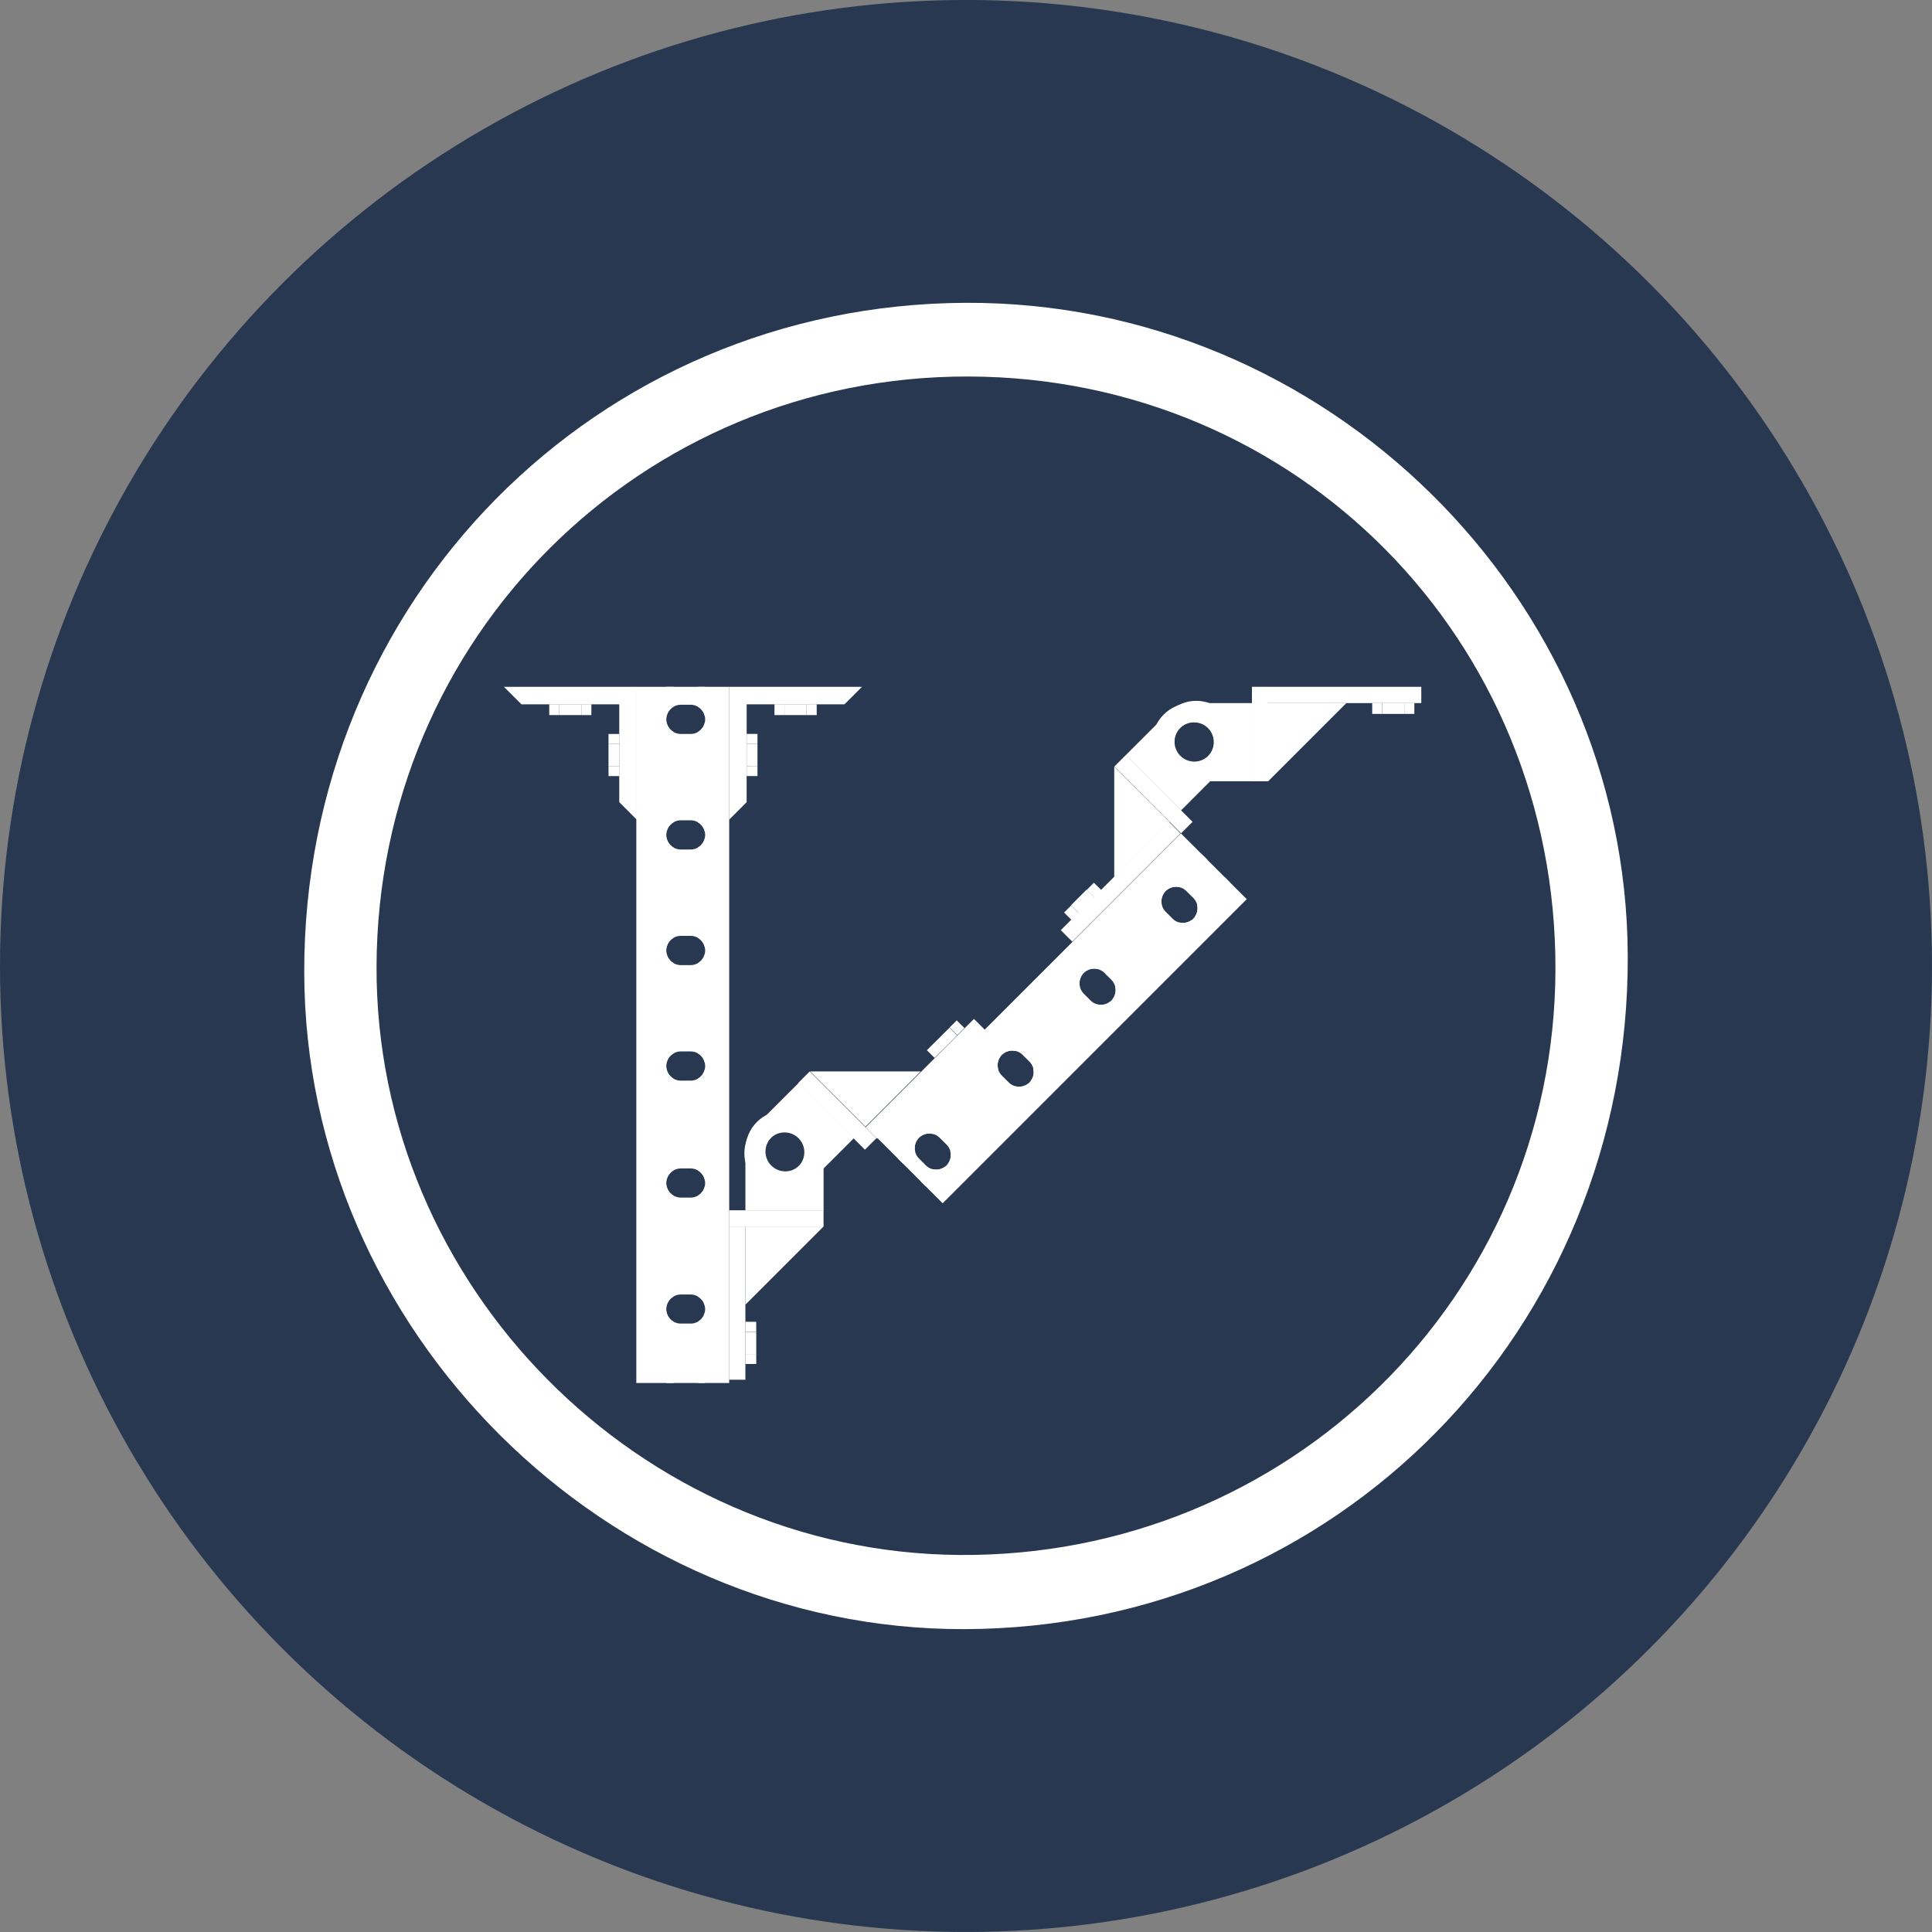 <?xml version="1.0" encoding="utf-8"?>
<!-- Generator: Adobe Illustrator 16.0.0, SVG Export Plug-In . SVG Version: 6.00 Build 0)  -->
<!DOCTYPE svg PUBLIC "-//W3C//DTD SVG 1.1//EN" "http://www.w3.org/Graphics/SVG/1.1/DTD/svg11.dtd">
<svg version="1.1" id="图层_3" xmlns="http://www.w3.org/2000/svg" xmlns:xlink="http://www.w3.org/1999/xlink" x="0px" y="0px"
	 width="501.395px" height="501.394px" viewBox="0 0 501.395 501.394" enable-background="new 0 0 501.395 501.394"
	 xml:space="preserve">
<rect x="0" y="0" width="501.395" height="501.394" fill="#808080" stroke="none"/>
<circle fill="#273850" cx="250.697" cy="250.692" r="250.697"/>
<path fill-rule="evenodd" clip-rule="evenodd" fill="#FFFFFF" d="M250.648,78.588c93.601-0.386,171.385,76.3,171.79,169.37
	c0.425,97.245-75.76,174.606-172.195,174.837c-92.905,0.212-171.058-77.476-171.288-170.334
	C78.704,155.939,154.695,78.984,250.648,78.588z M403.672,251.739c0.29-85.722-67.041-153.805-152.31-154.027
	C166.325,97.5,98.01,165.544,97.721,250.774c-0.289,82.935,68.199,152.118,151.23,152.773
	C334.316,404.222,403.383,336.457,403.672,251.739z"/>
<g>
	<path fill="#FFFFFF" d="M306.477,216.284l-78.911,78.918l17.077,17.077l78.922-78.929L306.477,216.284z M238.497,295.278
		c1.485-1.48,3.892-1.48,5.372,0l1.791,1.783c1.484,1.48,1.484,3.89,0,5.371c-1.489,1.482-3.889,1.482-5.376,0.014l-1.78-1.793
		C237.007,299.163,237.01,296.771,238.497,295.278z M260.009,273.76c1.485-1.481,3.891-1.481,5.377,0l1.779,1.782
		c1.481,1.473,1.487,3.89,0,5.373c-1.479,1.474-3.884,1.474-5.366,0l-1.795-1.784C258.537,277.651,258.537,275.235,260.009,273.76z
		 M281.26,252.508c1.485-1.493,3.892-1.493,5.382,0l1.776,1.778c1.48,1.485,1.48,3.892,0,5.374c-1.484,1.483-3.892,1.483-5.375,0
		l-1.782-1.789C279.776,256.395,279.781,253.994,281.26,252.508z M302.516,231.258c1.473-1.49,3.892-1.49,5.377,0.006l1.793,1.773
		c1.478,1.482,1.478,3.891,0,5.375c-1.487,1.48-3.893,1.48-5.379,0l-1.78-1.791C301.038,235.144,301.038,232.737,302.516,231.258z"
		/>
	<g>
		<path fill="#FFFFFF" d="M242.125,294.301l16.896-16.909c-0.316-1.256,0.007-2.64,0.988-3.628c0.983-0.984,2.378-1.314,3.636-0.994
			l16.623-16.64c-0.316-1.246,0.01-2.652,0.996-3.636c0.985-0.981,2.377-1.314,3.635-0.994l16.625-16.627
			c-0.311-1.246,0.01-2.649,0.996-3.63c0.988-0.995,2.373-1.315,3.633-0.995l7.16-7.15l-1.333-1.332l-78.911,78.928l1.319,1.32
			l3.127-3.111c-0.327-1.259,0-2.658,0.986-3.633C239.473,294.301,240.868,293.981,242.125,294.301z"/>
		<polygon fill="#FFFFFF" points="245.66,302.414 245.625,302.446 245.646,302.429 		"/>
		<path fill="#FFFFFF" d="M317.813,227.629l-7.152,7.143c0.325,1.25-0.006,2.644-0.992,3.631c-0.986,0.991-2.371,1.309-3.636,0.991
			l-16.629,16.643c0.316,1.249-0.01,2.648-0.998,3.63c-0.979,0.982-2.369,1.307-3.635,0.992l-16.631,16.64
			c0.322,1.249-0.012,2.643-0.994,3.628c-0.973,0.992-2.382,1.316-3.631,0.992l-16.899,16.903c0.325,1.249-0.005,2.628-0.978,3.614
			l73.481-73.469L317.813,227.629z"/>
		<path fill="#FFFFFF" d="M242.012,303.411l-3.104,3.126l1.313,1.315l5.41-5.406C244.647,303.411,243.264,303.737,242.012,303.411z"
			/>
	</g>
	<polygon fill="#FFFFFF" points="219.152,182.792 193.775,182.792 193.771,208.174 189.232,212.721 189.232,178.241 
		223.711,178.247 	"/>
	<polygon fill="#FFFFFF" points="160.707,208.168 160.707,182.792 135.325,182.784 130.775,178.241 165.252,178.241 
		165.252,212.721 	"/>
	<path fill="#FFFFFF" d="M211.952,182.768h-2.616l0.01,2.811h2.606"/>
	<path fill="#FFFFFF" d="M200.992,185.579h2.599l-0.007-2.811h-2.592"/>
	<rect x="203.584" y="182.768" fill="#FFFFFF" width="5.745" height="2.811"/>
	<path fill="#FFFFFF" d="M193.448,343.024v2.625l2.815-0.01l-0.007-2.605"/>
	<path fill="#FFFFFF" d="M196.264,353.983v-2.59h-2.815v2.59"/>
	<rect x="193.448" y="345.66" fill="#FFFFFF" width="2.815" height="5.733"/>
	<path fill="#FFFFFF" d="M248.292,264.808l-1.854,1.847l1.986,1.986l1.861-1.846"/>
	<path fill="#FFFFFF" d="M242.536,274.538l1.827-1.826l-1.99-1.989l-1.826,1.829"/>
	
		<rect x="242.563" y="268.25" transform="matrix(0.707 -0.707 0.707 0.707 -118.795 252.614)" fill="#FFFFFF" width="5.736" height="2.812"/>
	<path fill="#FFFFFF" d="M160.725,201.415v-2.615l-2.804,0.006l0.007,2.604"/>
	<path fill="#FFFFFF" d="M157.921,190.475v2.598l2.808-0.006v-2.592"/>
	<rect x="157.918" y="193.067" fill="#FFFFFF" width="2.8" height="5.732"/>
	<path fill="#FFFFFF" d="M153.484,182.768h-2.62l0.007,2.811h2.604"/>
	<path fill="#FFFFFF" d="M142.541,185.579h2.591v-2.811h-2.591"/>
	<rect x="145.132" y="182.768" fill="#FFFFFF" width="5.732" height="2.811"/>
	<path fill="#FFFFFF" d="M367.063,182.465h-2.618v2.813l2.608-0.005"/>
	<path fill="#FFFFFF" d="M356.114,185.279h2.601l-0.012-2.813h-2.589"/>
	<rect x="358.715" y="182.465" fill="#FFFFFF" width="5.73" height="2.813"/>
	<path fill="#FFFFFF" d="M193.771,190.462v2.614h2.808v-2.605"/>
	<path fill="#FFFFFF" d="M196.578,201.403v-2.592l-2.808,0.005v2.587"/>
	<rect x="193.771" y="193.077" fill="#FFFFFF" width="2.808" height="5.742"/>
	<path fill="#FFFFFF" d="M283.894,229.089l-1.854,1.851l2.007,1.99l1.843-1.854"/>
	<path fill="#FFFFFF" d="M278.146,238.811l1.831-1.828l-1.994-1.986l-1.831,1.823"/>
	
		<rect x="278.162" y="232.517" transform="matrix(0.707 -0.707 0.707 0.707 -83.101 267.19)" fill="#FFFFFF" width="5.739" height="2.813"/>
	<path fill="#FFFFFF" d="M189.242,358.915v-15.418v-28.801v-3.897V178.24h-24.104v0.001v132.555v3.902v28.799v15.418
		 M176.438,343.493c-1.963-0.143-3.527-1.725-3.527-3.734c0-2.115,1.684-3.809,3.791-3.809h2.519c2.09,0,3.783,1.693,3.783,3.809
		c0,2.007-1.57,3.592-3.525,3.734H176.438z M176.701,182.897h2.519c2.093,0,3.79,1.695,3.79,3.787c0,2.106-1.697,3.791-3.79,3.791
		h-2.519c-2.104,0-3.796-1.685-3.786-3.791C172.915,184.593,174.605,182.897,176.701,182.897z M176.701,212.885h2.519
		c2.093,0,3.79,1.695,3.79,3.791c0,2.098-1.697,3.787-3.79,3.787h-2.519c-2.104,0-3.796-1.689-3.786-3.787
		C172.915,214.584,174.605,212.885,176.701,212.885z M176.701,242.874h2.519c2.093,0,3.79,1.698,3.79,3.801
		c0,2.09-1.697,3.791-3.79,3.791h-2.519c-2.104,0-3.796-1.707-3.786-3.791C172.915,244.561,174.605,242.874,176.701,242.874z
		 M176.701,272.862h2.519c2.093,0,3.79,1.697,3.79,3.787c0,2.102-1.697,3.799-3.79,3.799h-2.519c-2.104,0-3.796-1.697-3.786-3.799
		C172.915,274.56,174.605,272.862,176.701,272.862z M176.545,310.792c-2.007-0.078-3.635-1.72-3.635-3.765
		c0-2.101,1.684-3.791,3.791-3.791h2.519c2.09,0,3.783,1.69,3.783,3.791c0,2.045-1.616,3.687-3.633,3.765H176.545z"/>
	<g>
		<path fill="#FFFFFF" d="M174.772,243.409v-23.477c-1.108-0.652-1.857-1.865-1.857-3.252v29.979
			C172.915,245.272,173.664,244.059,174.772,243.409z"/>
		<path fill="#FFFFFF" d="M174.772,213.415V189.94c-1.108-0.66-1.857-1.869-1.857-3.257v29.999
			C172.915,215.29,173.664,214.075,174.772,213.415z"/>
		<path fill="#FFFFFF" d="M174.772,303.758v-23.84c-1.108-0.672-1.857-1.888-1.857-3.271v30.371
			C172.915,305.636,173.664,304.423,174.772,303.758z"/>
		<path fill="#FFFFFF" d="M172.915,186.684c0-1.387,0.749-2.606,1.857-3.26v-5.184l0,0h-1.857V186.684z"/>
		<path fill="#FFFFFF" d="M174.772,273.395v-23.469c-1.108-0.662-1.857-1.875-1.857-3.267v29.987
			C172.915,275.266,173.664,274.052,174.772,273.395z"/>
		<path fill="#FFFFFF" d="M181.137,219.936v23.478c1.121,0.656,1.866,1.868,1.866,3.266v-29.993
			C183.003,218.069,182.258,219.285,181.137,219.936z"/>
		<path fill="#FFFFFF" d="M181.137,310.299v0.499v3.901v21.802c1.121,0.661,1.866,1.867,1.866,3.257V314.7v-3.901v-3.771
			C183.003,308.415,182.258,309.636,181.137,310.299z"/>
		<path fill="#FFFFFF" d="M181.137,189.949v23.478c1.121,0.662,1.866,1.881,1.866,3.268v-30.001
			C183.003,188.079,182.258,189.288,181.137,189.949z"/>
		<path fill="#FFFFFF" d="M181.137,178.247v5.182c1.121,0.664,1.866,1.869,1.866,3.265v-8.446H181.137L181.137,178.247z"/>
		<path fill="#FFFFFF" d="M181.137,249.936v23.467c1.121,0.656,1.866,1.869,1.866,3.252v-29.976
			C183.003,248.064,182.258,249.274,181.137,249.936z"/>
		<path fill="#FFFFFF" d="M181.137,279.925v23.844c1.121,0.665,1.866,1.873,1.866,3.259v-30.373
			C183.003,278.045,182.258,279.259,181.137,279.925z"/>
		<path fill="#FFFFFF" d="M174.772,358.901v-15.408v-0.479c-1.115-0.66-1.867-1.875-1.867-3.256v3.734v15.41"/>
		<path fill="#FFFFFF" d="M172.905,310.792v28.966c0-1.39,0.752-2.605,1.867-3.257v-21.817v-3.892v-0.503
			c-1.108-0.669-1.857-1.878-1.857-3.271v3.774H172.905z"/>
		<path fill="#FFFFFF" d="M183.003,358.907v-15.425v-3.743c0,1.407-0.745,2.618-1.866,3.279v0.475v15.41"/>
	</g>
	
		<rect x="288.85" y="209.013" transform="matrix(0.707 0.707 -0.707 0.707 246.945 -138.688)" fill="#FFFFFF" width="4.222" height="39.74"/>
	
		<rect x="287.041" y="204.063" transform="matrix(0.707 0.707 -0.707 0.707 233.508 -151.26)" fill="#FFFFFF" width="24.511" height="4.219"/>
	<path fill="#FFFFFF" d="M317.616,199.198c3.962-3.964,3.962-10.381,0.01-14.345c-3.963-3.96-10.378-3.96-14.337,0
		c-1.708,1.694-11.135,11.128-11.135,11.128l14.354,14.338C306.499,210.321,315.636,201.183,317.616,199.198z M306.331,188.875
		c2.005-2.006,5.261-2.006,7.27,0c2.011,2.014,2.011,5.271,0,7.275c-2.009,2.014-5.265,2.014-7.273,0
		C304.31,194.137,304.31,190.888,306.331,188.875z"/>
	<rect x="189.232" y="318.301" fill="#FFFFFF" width="4.212" height="39.768"/>
	<rect x="189.232" y="314.098" fill="#FFFFFF" width="24.496" height="4.203"/>
	<path fill="#FFFFFF" d="M193.448,314.098h20.29c0,0,0-13.333,0-15.734c0-5.599-4.54-10.147-10.149-10.147
		c-5.59,0-10.141,4.541-10.141,10.147C193.448,301.167,193.448,314.092,193.448,314.098z M203.591,304.184
		c-2.842,0-5.146-2.3-5.146-5.142c0-2.854,2.301-5.153,5.154-5.153c2.849,0,5.143,2.301,5.148,5.146
		C208.742,301.889,206.443,304.184,203.591,304.184z"/>
	<polyline fill="#FFFFFF" points="289.166,198.964 303.519,213.302 289.166,227.649 	"/>
	<polyline fill="#FFFFFF" points="213.735,318.301 193.448,318.301 193.448,338.592 	"/>
	<rect x="329.115" y="178.242" fill="#FFFFFF" width="39.742" height="4.224"/>
	<rect x="324.901" y="178.237" fill="#FFFFFF" width="4.214" height="24.521"/>
	<path fill="#FFFFFF" d="M309.174,182.465c-5.591,0-10.145,4.536-10.145,10.148c0,5.591,4.543,10.145,10.144,10.142
		c2.401,0.003,15.729,0,15.729,0v-20.286C324.901,182.465,311.974,182.465,309.174,182.465z M309.85,197.75
		c-2.842,0-5.146-2.297-5.146-5.141c0-2.855,2.305-5.152,5.149-5.145c2.858-0.012,5.153,2.289,5.153,5.145
		C315.001,195.454,312.7,197.75,309.85,197.75z"/>
	
		<rect x="220.263" y="277.853" transform="matrix(-0.707 0.707 -0.707 -0.707 607.918 308.128)" fill="#FFFFFF" width="39.768" height="4.217"/>
	
		<rect x="205.166" y="286.176" transform="matrix(0.707 0.707 -0.707 0.707 267.409 -69.316)" fill="#FFFFFF" width="24.5" height="4.223"/>
	<path fill="#FFFFFF" d="M221.623,295.376l-14.35-14.342c0,0-9.413,9.409-11.122,11.119c-3.962,3.966-3.963,10.388,0,14.345
		c3.95,3.969,10.366,3.969,14.337,0C212.482,304.517,221.623,295.376,221.623,295.376z M207.445,295.208
		c2.007,2.009,2.007,5.268,0,7.279c-2.012,2.01-5.266,2.01-7.28,0c-2.009-2.007-2.009-5.263-0.004-7.279
		C202.184,293.19,205.442,293.19,207.445,295.208z"/>
	<polyline fill="#FFFFFF" points="329.115,202.765 329.115,182.465 349.404,182.465 	"/>
	<polyline fill="#FFFFFF" points="210.254,278.059 224.603,292.401 238.944,278.059 	"/>
</g>
</svg>
